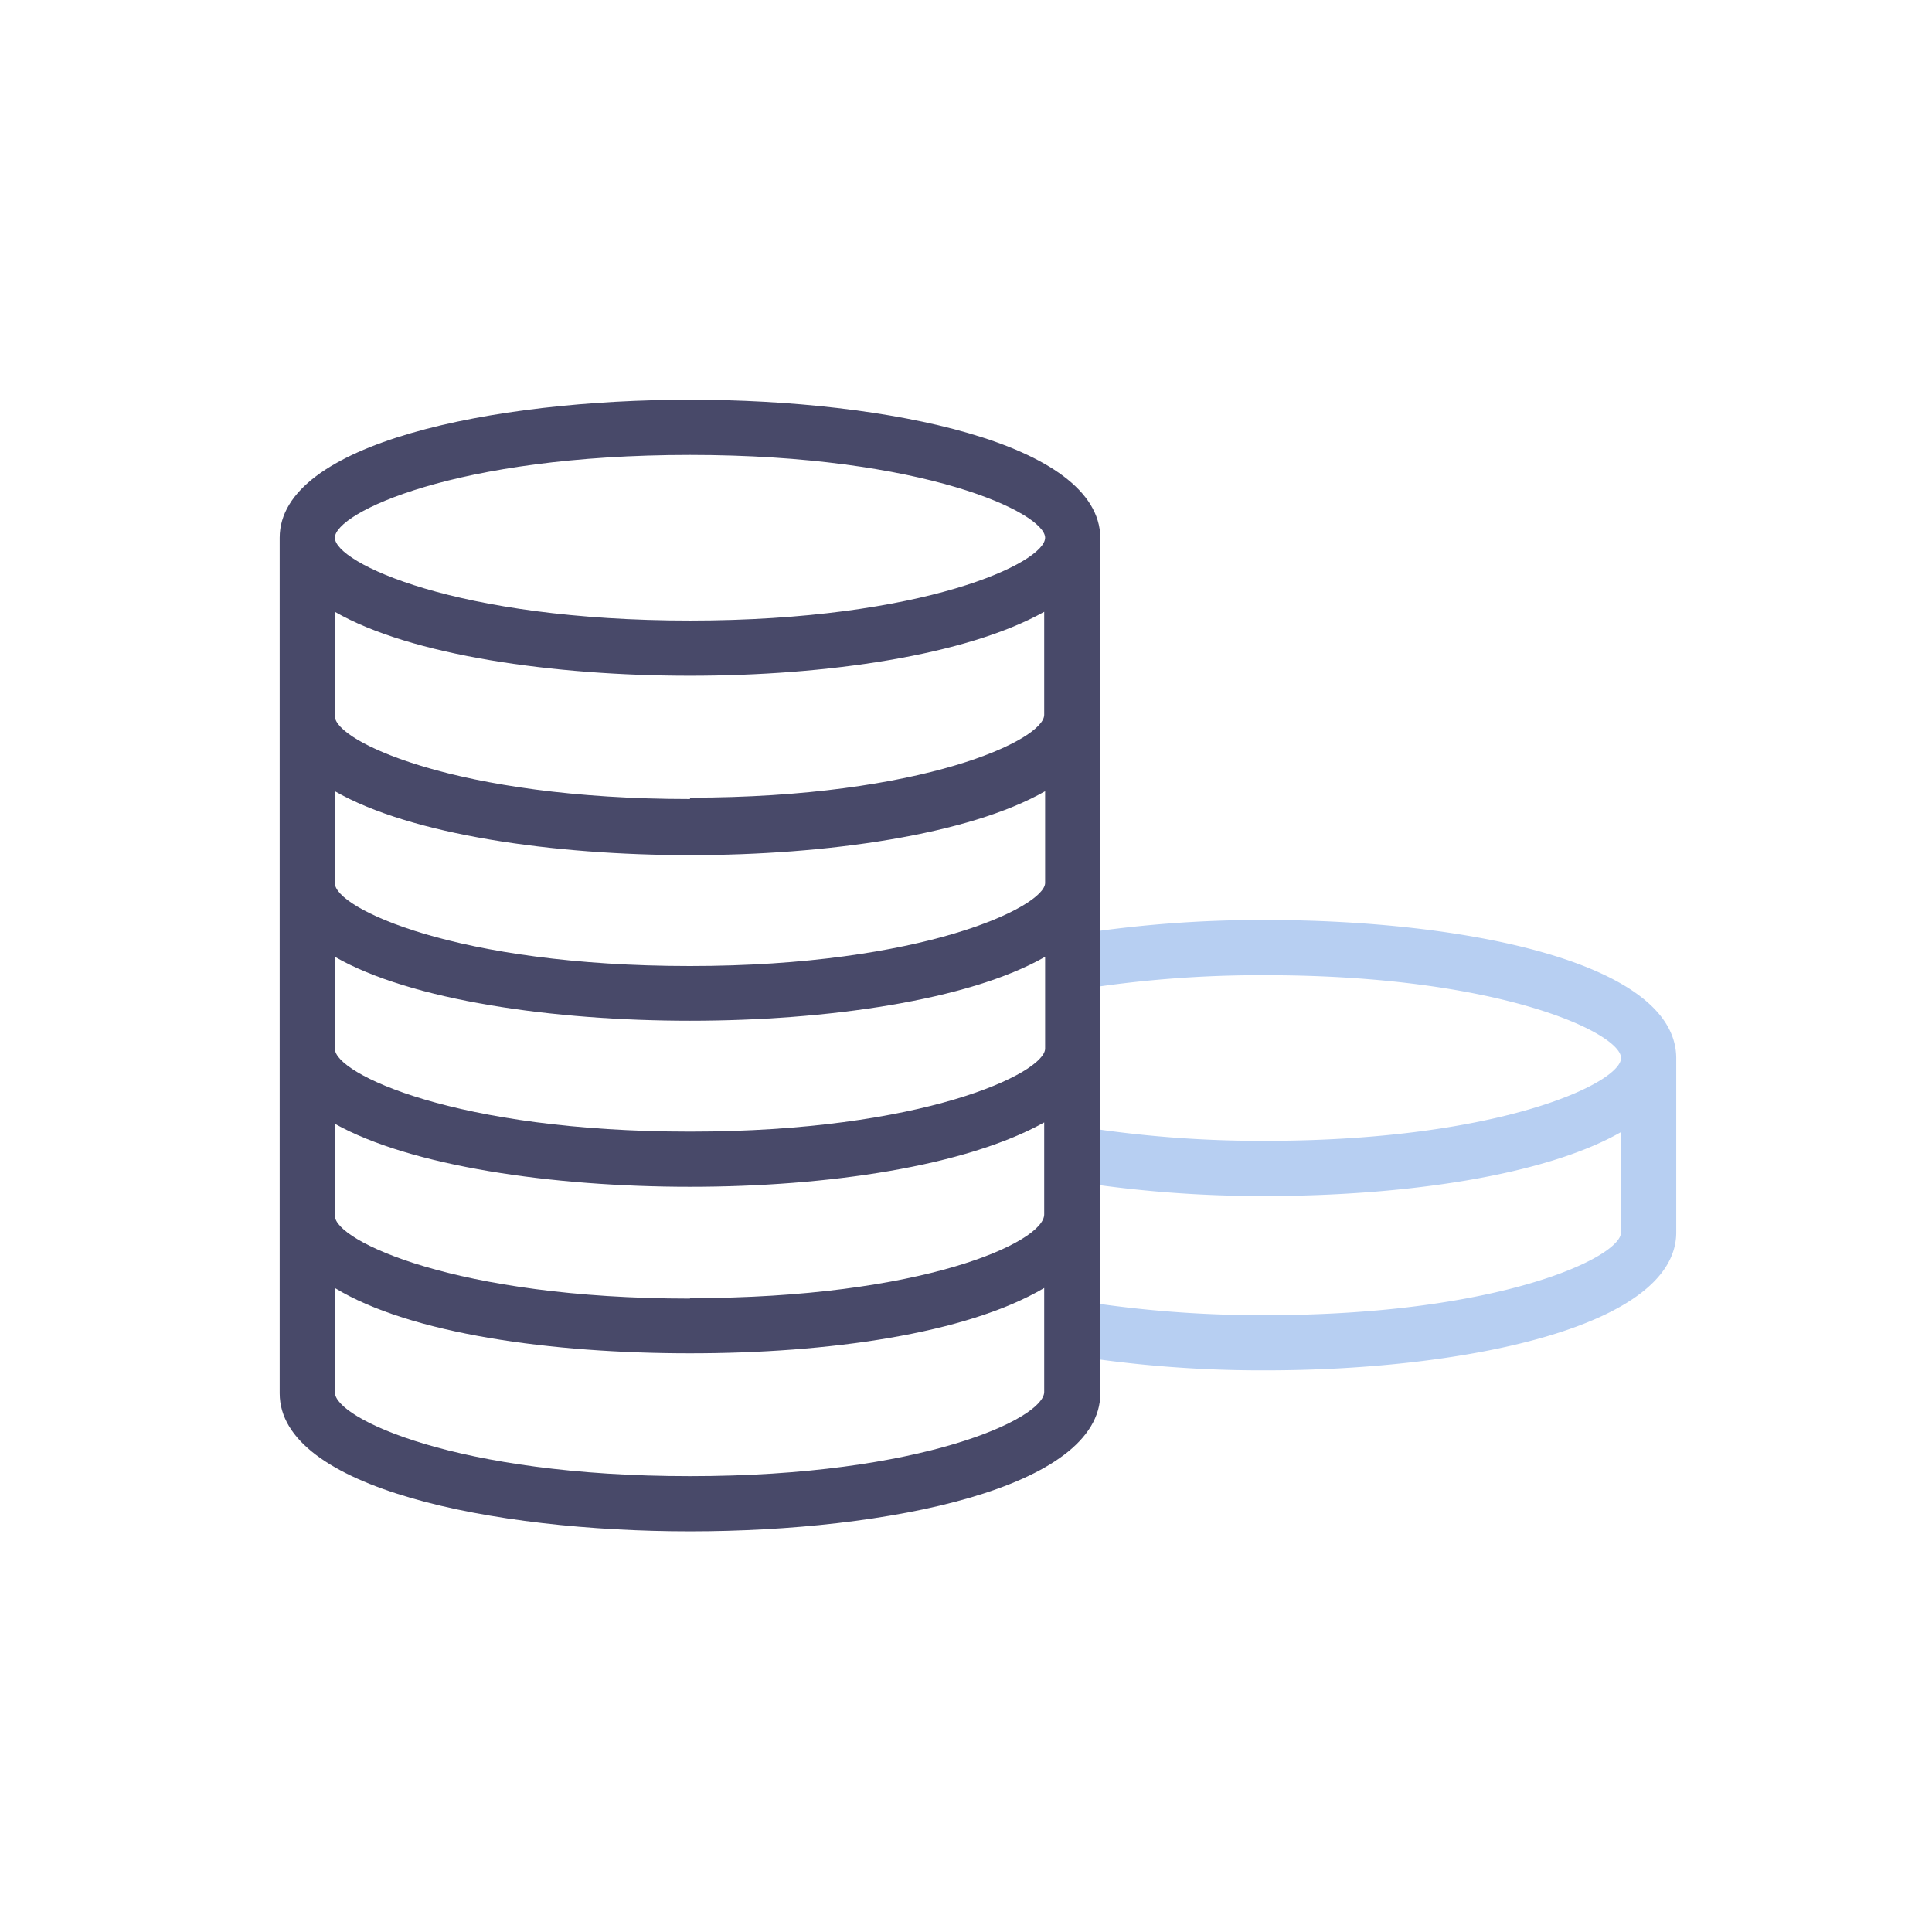 <svg id="Lager_1" data-name="Lager 1" xmlns="http://www.w3.org/2000/svg" viewBox="0 0 42 42"><defs><style>.cls-1{fill:#b7cff2;}.cls-2{fill:#484969;}</style></defs><title>TSN-Ikoner-svg</title><path class="cls-1" d="M27.52,20a26.26,26.26,0,0,0-4.32.34l.2,1.18a25.06,25.06,0,0,1,4.12-.32c5.09,0,7.72,1.26,7.72,1.8s-2.63,1.8-7.72,1.8a25.06,25.06,0,0,1-4.12-.32l-.2,1.18a26.26,26.26,0,0,0,4.32.34c3,0,6.06-.44,7.72-1.39v2.18c0,.54-2.63,1.8-7.72,1.8a25.12,25.12,0,0,1-4.12-.32l-.2,1.18a26.27,26.27,0,0,0,4.32.34c4.29,0,8.92-.94,8.92-3V23C36.43,20.91,31.81,20,27.52,20Z"/><path class="cls-2" d="M15,8.69c-4.29,0-8.92.94-8.92,3v18.6c0,2.06,4.62,3,8.92,3s8.92-.94,8.92-3V11.69C23.9,9.63,19.28,8.69,15,8.69Zm0,1.2c5.09,0,7.72,1.26,7.72,1.8s-2.63,1.8-7.72,1.8-7.72-1.26-7.72-1.8S9.89,9.89,15,9.89Zm0,22.2c-5.09,0-7.72-1.26-7.72-1.82V28C8.92,29,12,29.42,15,29.42S21,29,22.7,28v2.26C22.7,30.83,20.07,32.09,15,32.09Zm0-3.86c-5.09,0-7.72-1.26-7.72-1.8v-2C8.92,25.35,12,25.8,15,25.8S21,25.35,22.7,24.4v2C22.7,27,20.07,28.22,15,28.22Zm0-3.63c-5.09,0-7.72-1.26-7.72-1.8v-2c1.65.95,4.76,1.39,7.72,1.39s6.06-.44,7.72-1.39v2C22.7,23.33,20.07,24.6,15,24.6ZM15,21c-5.09,0-7.72-1.26-7.72-1.8v-2c1.65.95,4.76,1.39,7.72,1.39s6.06-.44,7.72-1.39v2C22.7,19.71,20.07,21,15,21Zm0-3.63c-5.09,0-7.72-1.26-7.72-1.8V13.3c1.65.95,4.76,1.39,7.72,1.39S21,14.25,22.7,13.3v2.24C22.7,16.08,20.07,17.34,15,17.34Z"/></svg>